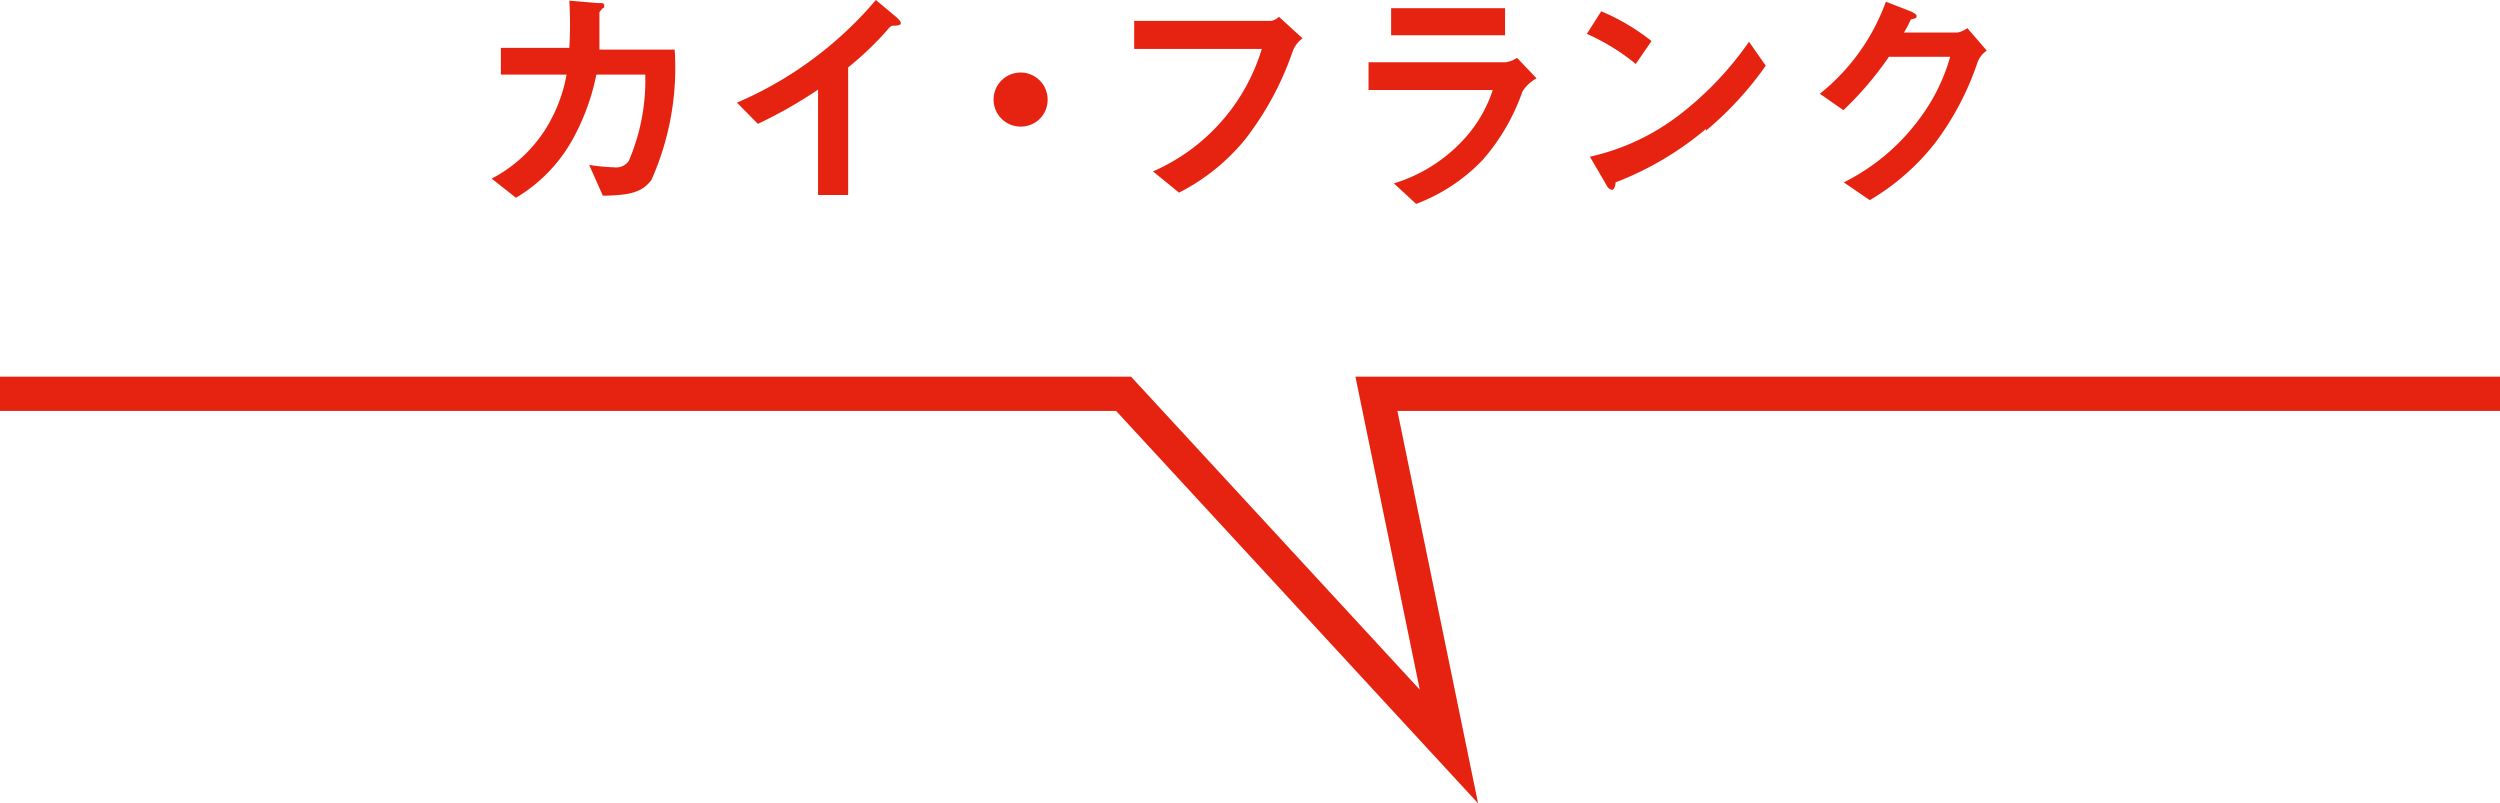 <svg xmlns="http://www.w3.org/2000/svg" width="73.07" height="23.48" viewBox="0 0 73.07 23.48"><polyline points="73.07 11.51 40.23 11.51 42.35 21.82 32.84 11.51 0 11.51" fill="none" stroke="#e62310" stroke-miterlimit="10"/><path d="M396.54,162.44c-.27.36-.63.45-1.42.46l-.4-.9a5.84,5.84,0,0,0,.72.07.45.45,0,0,0,.44-.19,6,6,0,0,0,.48-2.52h-1.43a6.56,6.56,0,0,1-.68,1.87,4.54,4.54,0,0,1-1.67,1.73l-.71-.56a4.09,4.09,0,0,0,1.62-1.52,4.48,4.48,0,0,0,.57-1.52h-1.92v-.78h2a11.56,11.56,0,0,0,0-1.38l.82.07c.19,0,.2,0,.2.09s0,0-.08.1-.06.07-.06.17c0,.3,0,.46,0,1h2.2A8.07,8.07,0,0,1,396.54,162.44Z" transform="translate(-377.5 -157.18)" fill="#e62310"/><path d="M403.66,157.93c-.11,0-.12,0-.22.12a9.19,9.19,0,0,1-1.15,1.1v3.73h-.88V159.8a13.31,13.31,0,0,1-1.76,1l-.61-.62a11,11,0,0,0,4.06-3l.61.51s.12.11.12.16S403.8,157.92,403.66,157.93Z" transform="translate(-377.5 -157.18)" fill="#e62310"/><path d="M407.34,160.88a.79.79,0,1,1,.78-.78A.78.78,0,0,1,407.34,160.88Z" transform="translate(-377.5 -157.18)" fill="#e62310"/><path d="M415.29,158.66a8.88,8.88,0,0,1-1.41,2.61,6,6,0,0,1-1.92,1.54l-.76-.62a5.71,5.71,0,0,0,3.18-3.58h-3.73v-.82h4a.4.4,0,0,0,.23-.12l.69.63A.85.85,0,0,0,415.29,158.66Z" transform="translate(-377.5 -157.18)" fill="#e62310"/><path d="M422,159.85a6.07,6.07,0,0,1-1.16,2,5.24,5.24,0,0,1-1.95,1.29l-.65-.6a4.58,4.58,0,0,0,2-1.24,3.91,3.91,0,0,0,.89-1.49h-3.63V159h4a.78.78,0,0,0,.34-.13l.57.6A1.12,1.12,0,0,0,422,159.85Zm-3.84-1.64v-.79h3.33v.79Z" transform="translate(-377.5 -157.18)" fill="#e62310"/><path d="M425.31,159.05a6.2,6.2,0,0,0-1.43-.88l.42-.66a6.24,6.24,0,0,1,1.47.87Zm2.05,1.9a9.18,9.18,0,0,1-2.64,1.56c0,.1-.05.22-.1.22a.22.22,0,0,1-.16-.13l-.49-.84a6.66,6.66,0,0,0,2.6-1.21,9.62,9.62,0,0,0,2.05-2.15l.49.7A9.82,9.82,0,0,1,427.36,161Z" transform="translate(-377.5 -157.18)" fill="#e62310"/><path d="M435.3,159a8.3,8.3,0,0,1-1.25,2.37,6.82,6.82,0,0,1-1.9,1.66l-.76-.52a6.12,6.12,0,0,0,2.19-1.83,5.51,5.51,0,0,0,.92-1.84h-1.79a9.81,9.81,0,0,1-1.33,1.56l-.69-.48a6.08,6.08,0,0,0,1.93-2.69l.72.28s.18.07.18.14-.07.07-.17.1a3.56,3.56,0,0,1-.2.38h1.57A.67.67,0,0,0,435,158l.57.66A.7.7,0,0,0,435.3,159Z" transform="translate(-377.5 -157.18)" fill="#e62310"/></svg>